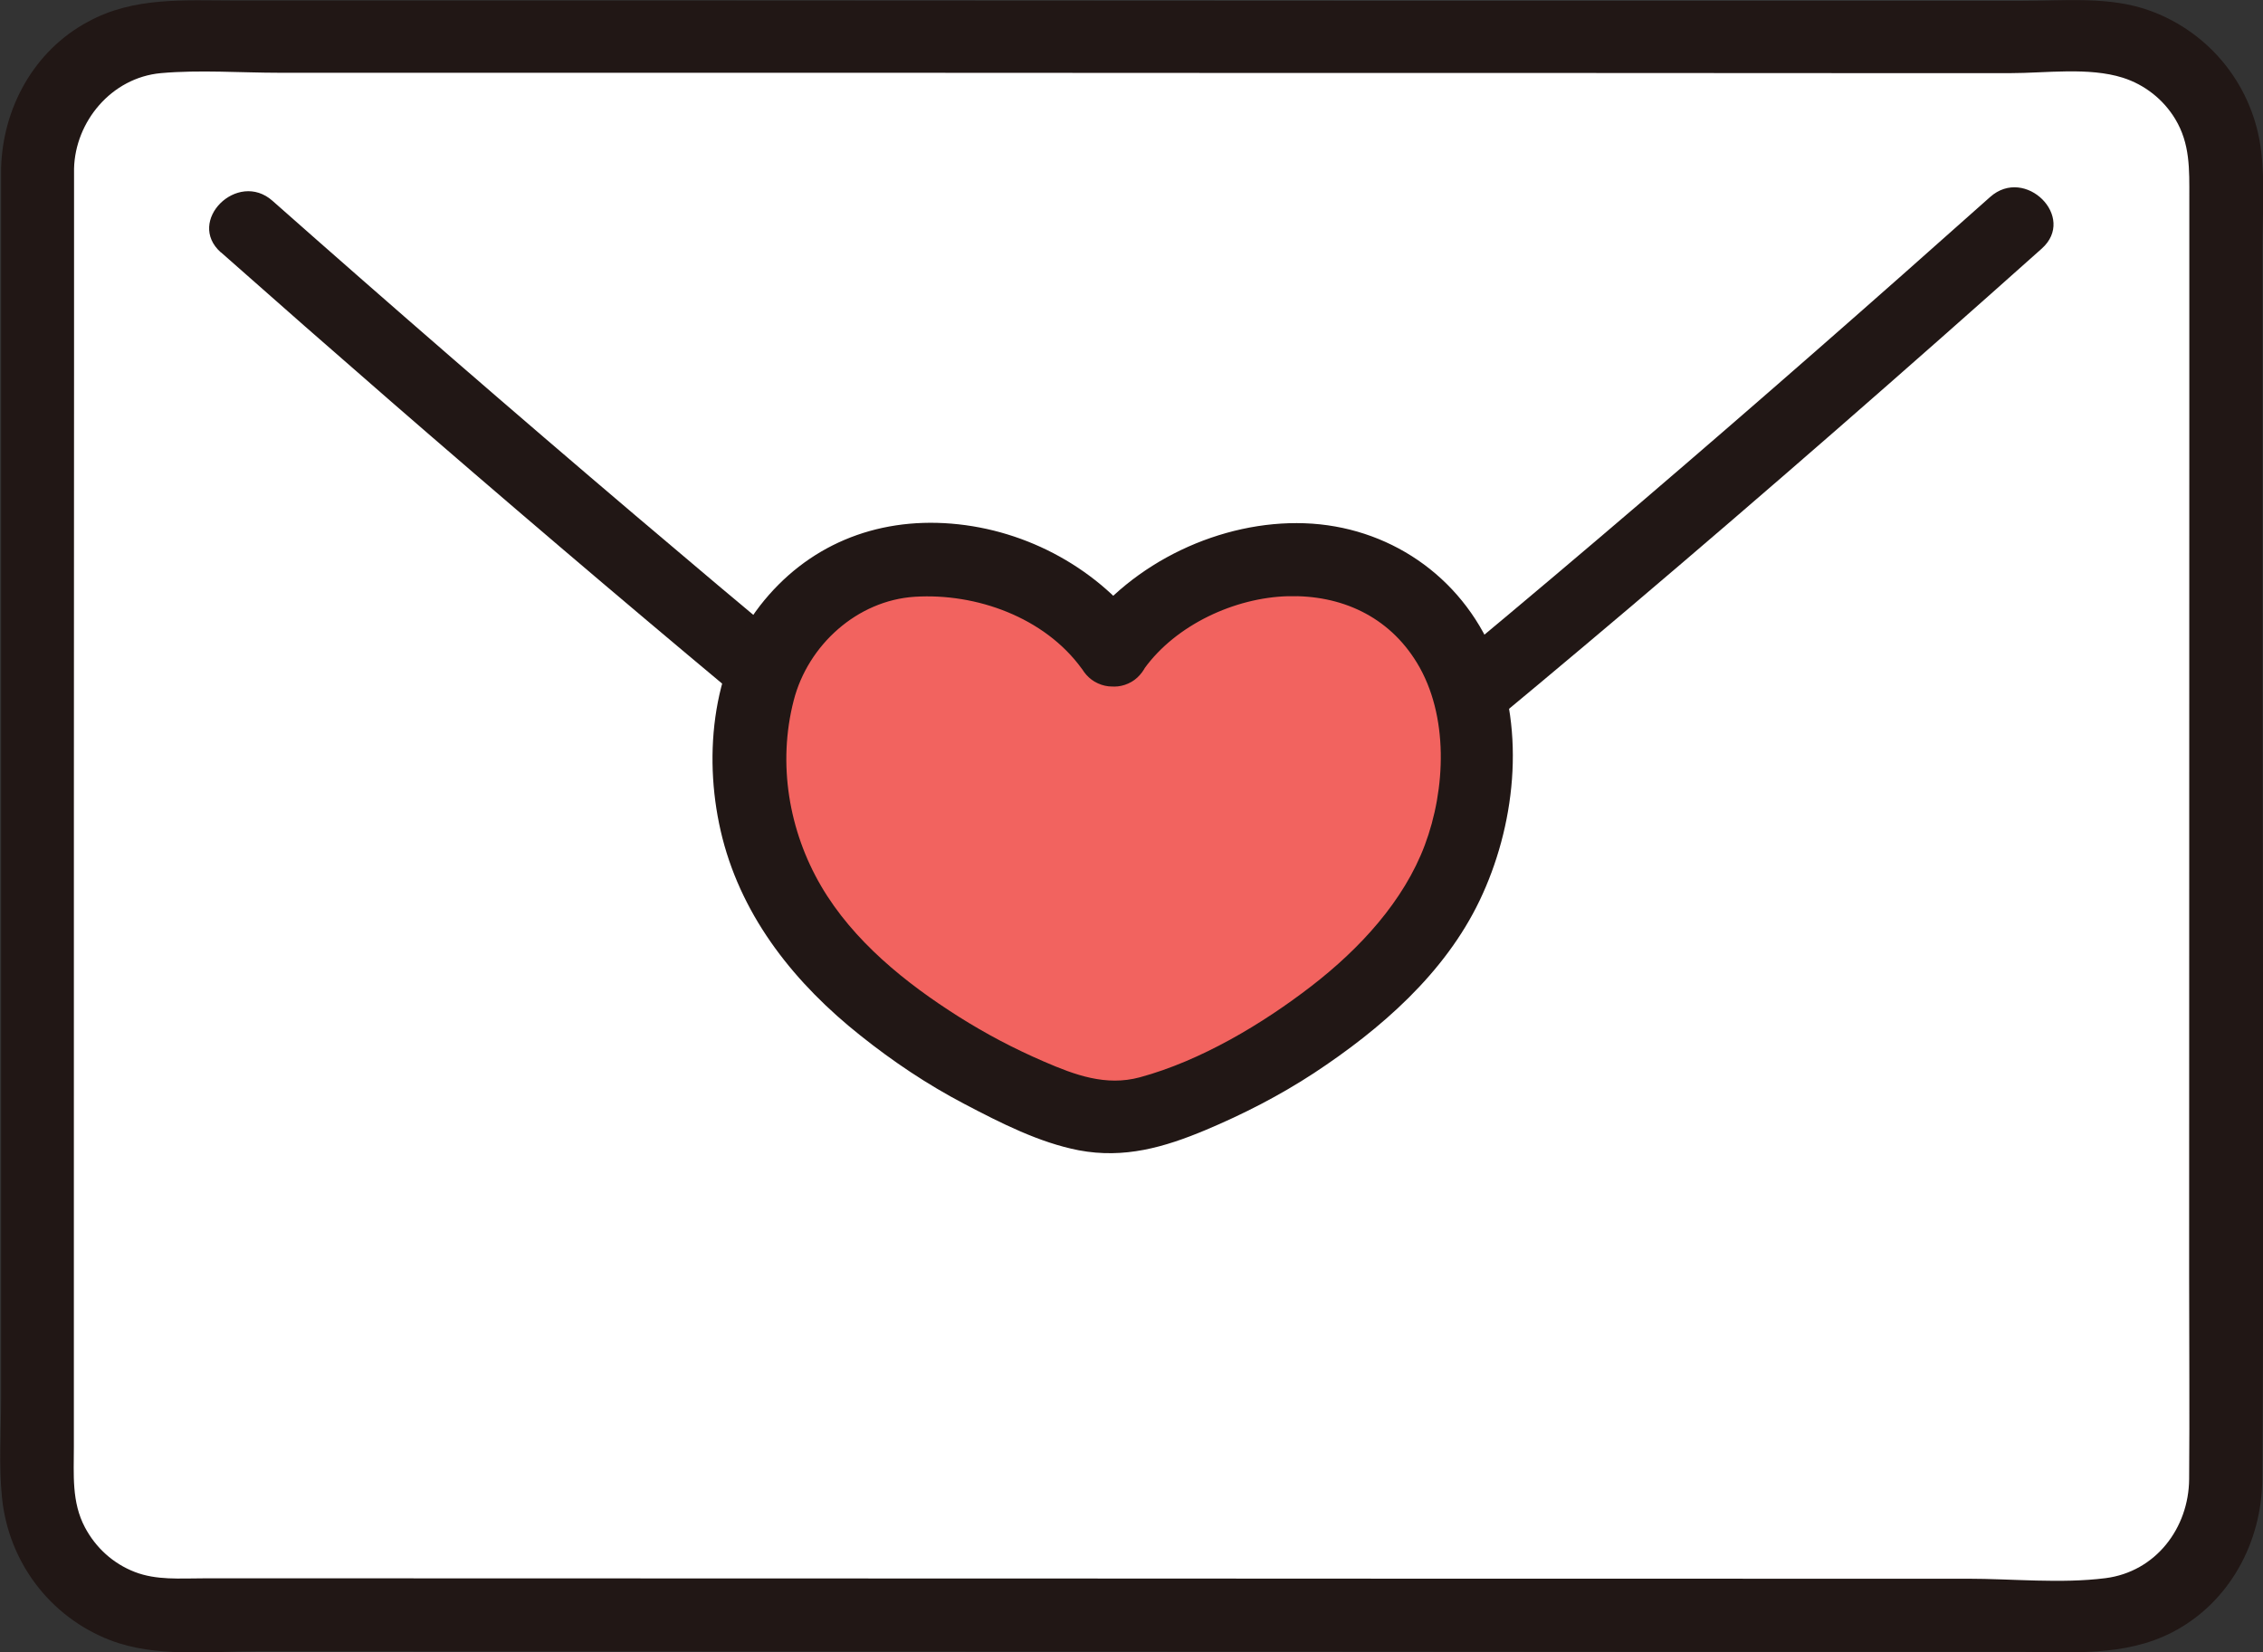 <?xml version="1.0" encoding="UTF-8"?>
<svg id="_レイヤー_1" data-name="レイヤー 1" xmlns="http://www.w3.org/2000/svg" viewBox="0 0 124.08 90.6">
  <rect x="0" y="0" width="124.08" height="90.6" fill="#333333" stroke="none"/>
  <defs>
    <style>
      .cls-1 {
        fill: #211715;
      }

      .cls-2 {
        fill: #fff;
      }

      .cls-3 {
        fill: #f2635f;
      }
    </style>
  </defs>
  <g id="color">
    <g id="group">
      <path class="cls-2" d="M2.06,9.25c0,21.8-.02,50.05-.02,72.02,0,4.02,3.25,7.26,7.26,7.27,25.26,0,79.04.03,105.45.04,4.02,0,7.27-3.25,7.27-7.26,0-21.96,0-50.21.02-72.02,0-4.02-3.24-7.27-7.26-7.27-22.15,0-80.77-.03-105.45-.04-4.02,0-7.27,3.25-7.27,7.26h0Z"/>
      <path class="cls-1" d="M.06,9.25c0,16.39,0,32.77,0,49.16v18.32c0,1.78-.13,3.62.05,5.39.36,3.52,2.62,6.53,5.93,7.81,2.49.96,5.4.61,8.03.61,12.54,0,25.07,0,37.61.01,13.82,0,27.65.01,41.47.02h17.5c2.87,0,5.83.29,8.47-1.08,3.12-1.62,4.89-4.92,4.92-8.37.12-16.43,0-32.86.01-49.28V13.62c0-1.76.14-3.58-.07-5.32-.41-3.51-2.74-6.48-6.06-7.7-2.23-.83-4.8-.55-7.14-.55-11.2,0-22.4,0-33.6,0C63.99.04,50.8.04,37.62.03H12.89C10.13.03,7.35-.19,4.83,1.19,1.87,2.77.14,5.92.06,9.25c-.06,2.57,3.94,2.57,4,0s2.04-4.99,4.76-5.24c2.13-.19,4.36-.02,6.51-.02h15.73c12.51,0,25.02,0,37.53.01,11.58,0,23.17,0,34.75.01h6.88c1.95,0,4.3-.34,6.17.25,1.2.38,2.23,1.19,2.88,2.27.82,1.36.77,2.77.77,4.3v11.15c0,16-.01,32-.01,48.01,0,3.7.03,7.41,0,11.11-.02,2.68-1.83,5.08-4.59,5.43-2.45.31-5.1.03-7.56.03h-8.24c-12.99,0-25.97,0-38.96-.01s-25.4,0-38.1-.01h-11.47c-1.25,0-2.53.11-3.72-.35s-2.14-1.33-2.73-2.44c-.74-1.39-.61-2.9-.61-4.43v-11.25c0-16,0-32,.01-48v-10.82C4.06,6.68.06,6.67.06,9.25h0Z"/>
      <path class="cls-1" d="M12.12,13.84c12.28,10.87,24.76,21.52,37.46,31.89,1.59,1.3,3.19,2.6,4.79,3.89,1.46,1.18,2.91,2.62,4.53,3.57,1.51.88,3.43,1.05,5.07.43,1.92-.72,3.54-2.41,5.12-3.66,6.85-5.43,13.6-11,20.27-16.65,7.62-6.46,15.14-13.03,22.59-19.68,1.93-1.72-.91-4.54-2.83-2.83-12.62,11.25-25.43,22.31-38.6,32.92-1.6,1.29-3.21,2.57-4.82,3.85-1.07.85-2.53,2.6-4.05,2.42-.71-.09-1.23-.6-1.77-1.03-.73-.58-1.46-1.17-2.18-1.75-1.54-1.24-3.08-2.49-4.61-3.74-6.13-5-12.2-10.07-18.23-15.19-6.7-5.69-13.34-11.45-19.92-17.27-1.92-1.7-4.76,1.12-2.83,2.83h.01Z"/>
      <path class="cls-3" d="M61.02,35.62c-1.56-2.24-4.12-3.83-7.21-4.65-1.84-.49-4.84-.39-6.35.24-2.69,1.12-5.03,3.46-5.83,6.44-.71,2.65-.77,5.92.24,8.82,1.01,2.9,2.56,5.17,4.74,7.19,3.61,3.34,7.52,5.56,11.78,7.13,1.7.63,3.58.63,5.28,0,4.25-1.57,8.17-3.79,11.78-7.13,2.18-2.02,3.73-4.29,4.74-7.19s.95-6.17.24-8.82c-.8-2.98-3.14-5.32-5.83-6.44-1.52-.63-4.51-.73-6.35-.24-3.09.82-5.65,2.41-7.21,4.65h-.02Z"/>
      <path class="cls-1" d="M62.75,34.61c-2.46-3.39-6.41-5.56-10.59-5.9s-7.93,1.21-10.49,4.5c-2.71,3.5-3.13,8.54-2.06,12.74,1.14,4.45,4.03,8.02,7.57,10.83,1.78,1.42,3.66,2.68,5.68,3.74s4.12,2.13,6.29,2.55c2.49.47,4.68-.16,6.95-1.11,2.07-.87,4.06-1.89,5.94-3.12,3.66-2.41,7.17-5.46,9.09-9.47s2.55-9.21.76-13.52-5.81-7-10.36-7.16-9.45,2.1-12.24,5.94c-.63.87-.15,2.23.72,2.74,1.01.59,2.1.16,2.74-.72,1.73-2.39,4.95-3.88,7.86-3.96s5.52,1.09,7.08,3.65c1.76,2.89,1.58,6.94.43,10s-3.55,5.67-6.22,7.73-6.05,4.09-9.41,5c-1.86.5-3.55-.13-5.24-.86s-3.2-1.53-4.69-2.47c-2.91-1.84-5.78-4.15-7.54-7.16s-2.4-6.7-1.5-10.18c.78-3.03,3.48-5.48,6.64-5.68,3.37-.21,7.11,1.13,9.15,3.94.63.87,1.74,1.3,2.74.72.86-.5,1.36-1.86.72-2.74l-.02-.03Z"/>
    </g>
  </g>
</svg>